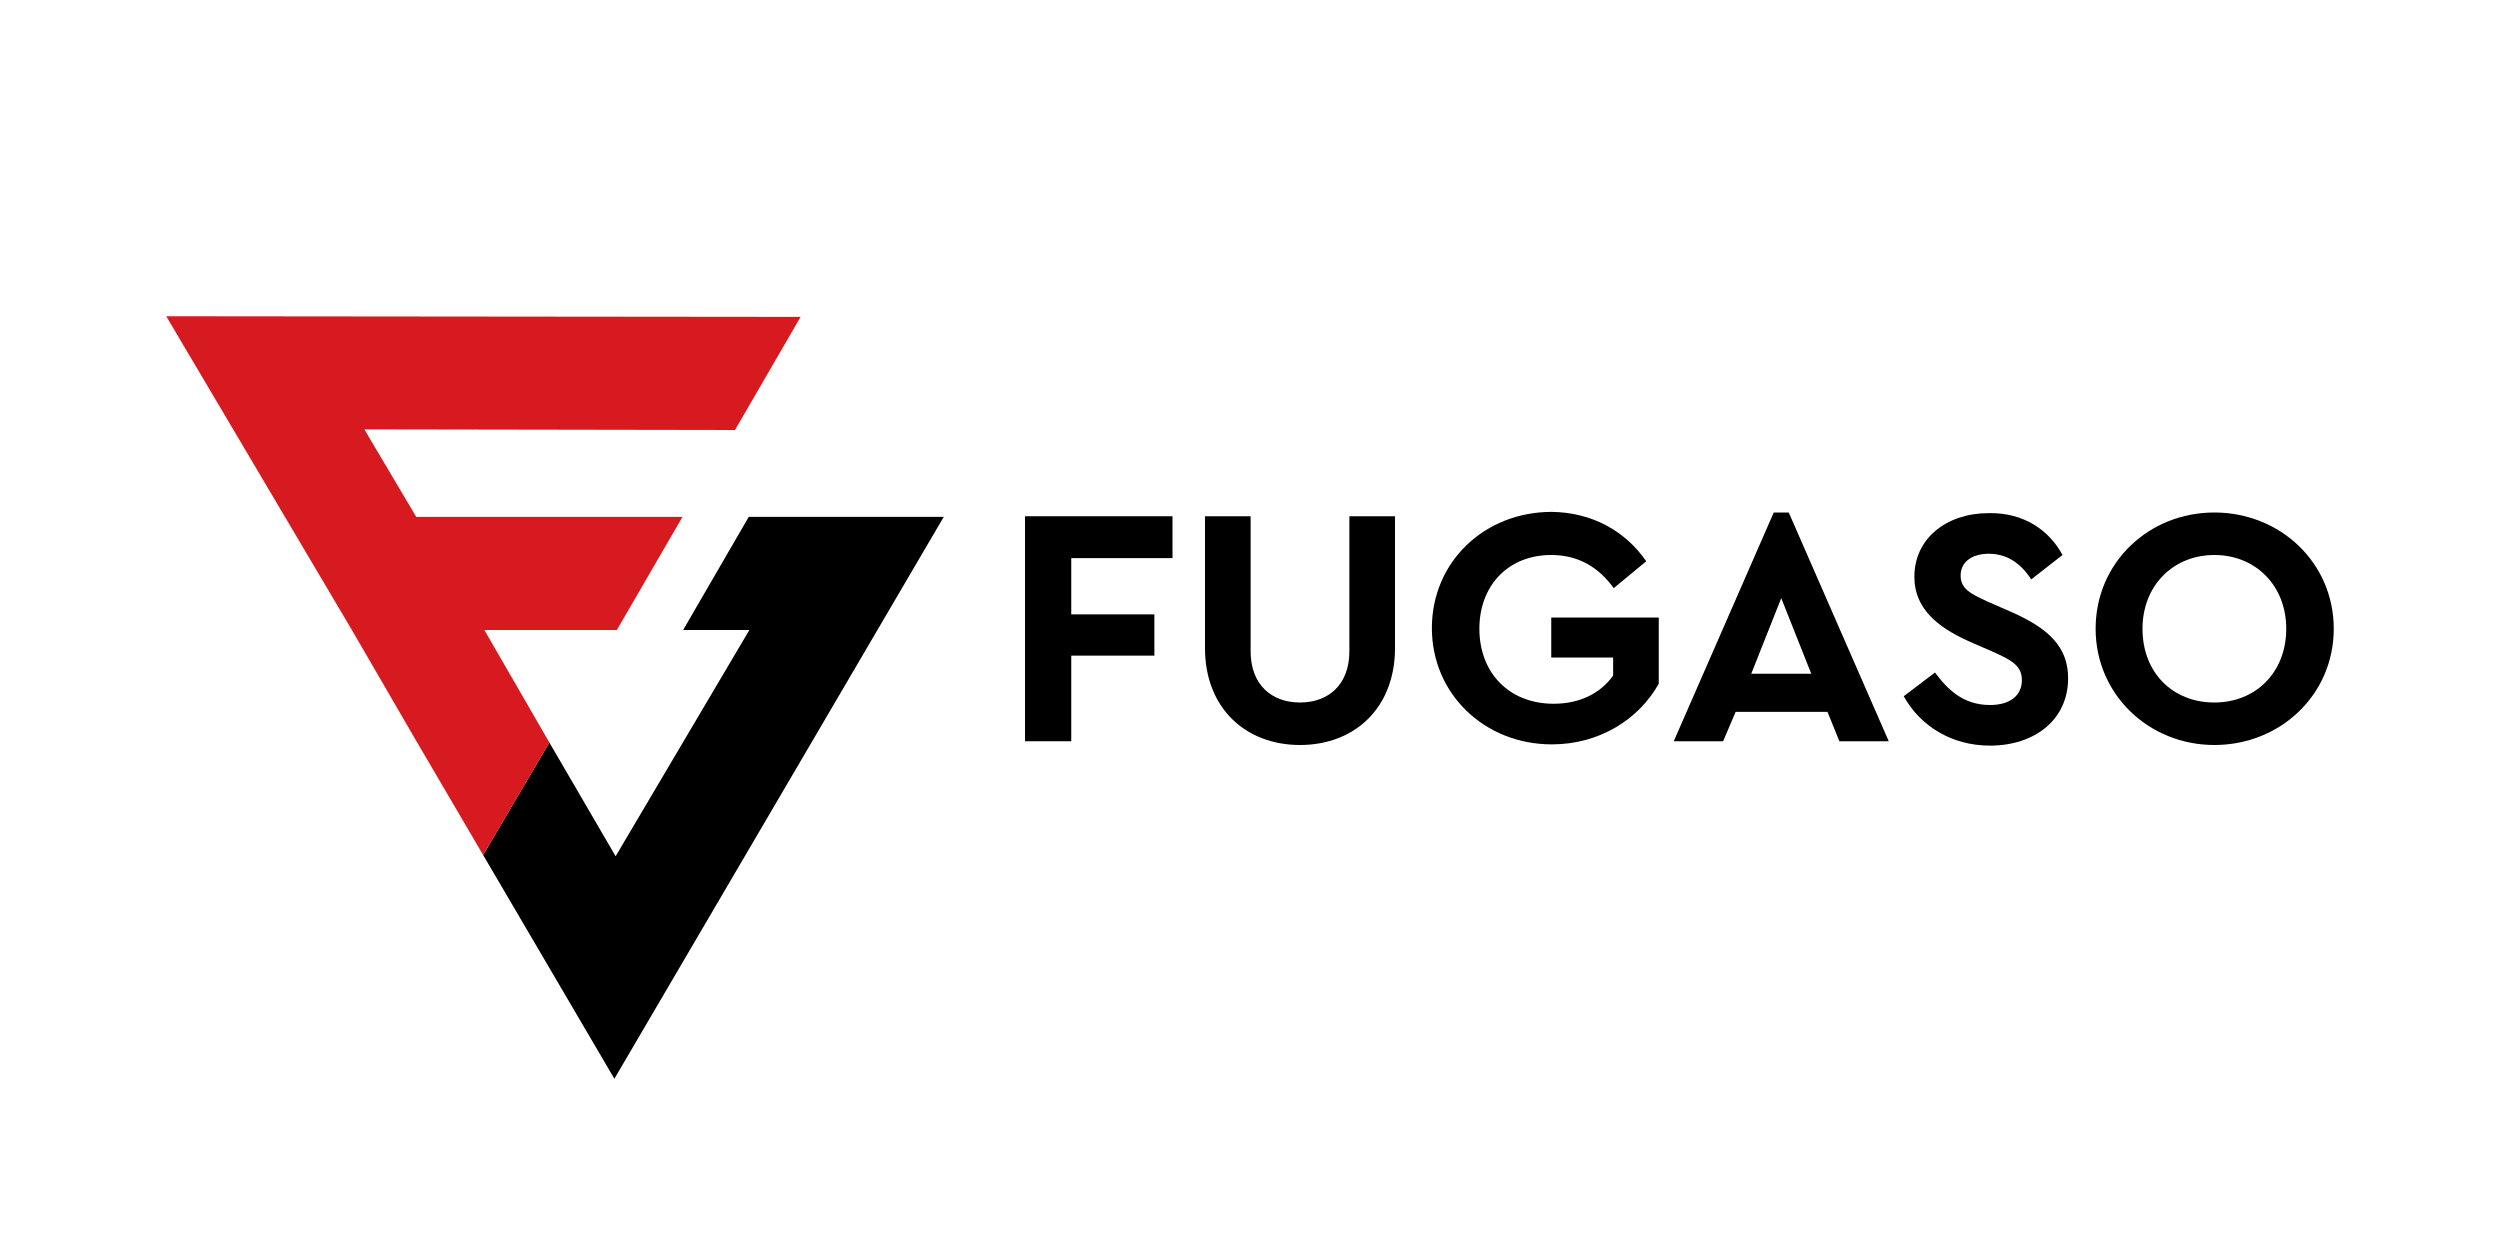 <svg width="60" height="30" viewBox="0 0 60 30" fill="none" xmlns="http://www.w3.org/2000/svg">
<path d="M11.595 20.52L13.185 17.82L14.775 20.55L17.985 15.12H16.395L17.97 12.405H22.65L14.745 25.89L11.595 20.52Z" fill="black"/>
<path d="M9.96 17.73L11.595 20.52L13.185 17.82L11.625 15.12H14.805L16.38 12.405H9.99L8.745 10.305L17.64 10.32L19.215 7.605L3.99 7.59L8.445 15.12L9.96 17.73Z" fill="#D71A20"/>
<path d="M28.14 13.395H25.71V14.745H27.705V15.735H25.71V17.79H24.6V12.39H28.14V13.395Z" fill="black"/>
<path d="M33.48 15.555C33.48 16.995 32.505 17.88 31.2 17.88C29.895 17.88 28.92 16.995 28.92 15.555V12.39H30.015V15.63C30.015 16.44 30.525 16.86 31.2 16.86C31.875 16.86 32.385 16.44 32.385 15.63V12.39H33.48V15.555Z" fill="black"/>
<path d="M39.51 13.47L38.73 14.115C38.37 13.62 37.89 13.32 37.23 13.32C36.18 13.32 35.505 14.07 35.505 15.09C35.505 16.14 36.21 16.89 37.29 16.89C37.92 16.89 38.415 16.635 38.715 16.215V15.78H37.23V14.82H39.81V16.41C39.33 17.265 38.385 17.865 37.245 17.865C35.625 17.865 34.365 16.65 34.365 15.075C34.365 13.485 35.625 12.285 37.245 12.285C38.205 12.3 39 12.735 39.51 13.47Z" fill="black"/>
<path d="M43.86 17.085H41.655L41.355 17.79H40.17L42.57 12.3H42.93L45.33 17.79H44.145L43.86 17.085ZM42.75 14.355L42.03 16.17H43.47L42.75 14.355Z" fill="black"/>
<path d="M49.5 13.32L48.75 13.905C48.495 13.515 48.165 13.29 47.73 13.29C47.37 13.29 47.055 13.455 47.055 13.815C47.055 14.13 47.295 14.25 47.685 14.43L48.3 14.7C49.14 15.075 49.635 15.51 49.635 16.275C49.635 17.28 48.825 17.895 47.76 17.895C46.83 17.895 46.08 17.415 45.69 16.71L46.44 16.14C46.74 16.545 47.115 16.92 47.76 16.92C48.24 16.92 48.525 16.695 48.525 16.32C48.525 15.975 48.27 15.84 47.835 15.645L47.25 15.39C46.485 15.045 45.945 14.595 45.945 13.845C45.945 12.915 46.725 12.315 47.73 12.315C48.585 12.3 49.185 12.735 49.5 13.32Z" fill="black"/>
<path d="M56.01 15.09C56.01 16.68 54.72 17.88 53.145 17.88C51.57 17.88 50.295 16.665 50.295 15.09C50.295 13.5 51.57 12.3 53.145 12.3C54.72 12.3 56.01 13.5 56.01 15.09ZM51.42 15.09C51.42 16.14 52.14 16.86 53.145 16.86C54.135 16.86 54.87 16.14 54.87 15.09C54.87 14.055 54.135 13.32 53.145 13.32C52.155 13.32 51.42 14.055 51.42 15.09Z" fill="black"/>
</svg>
